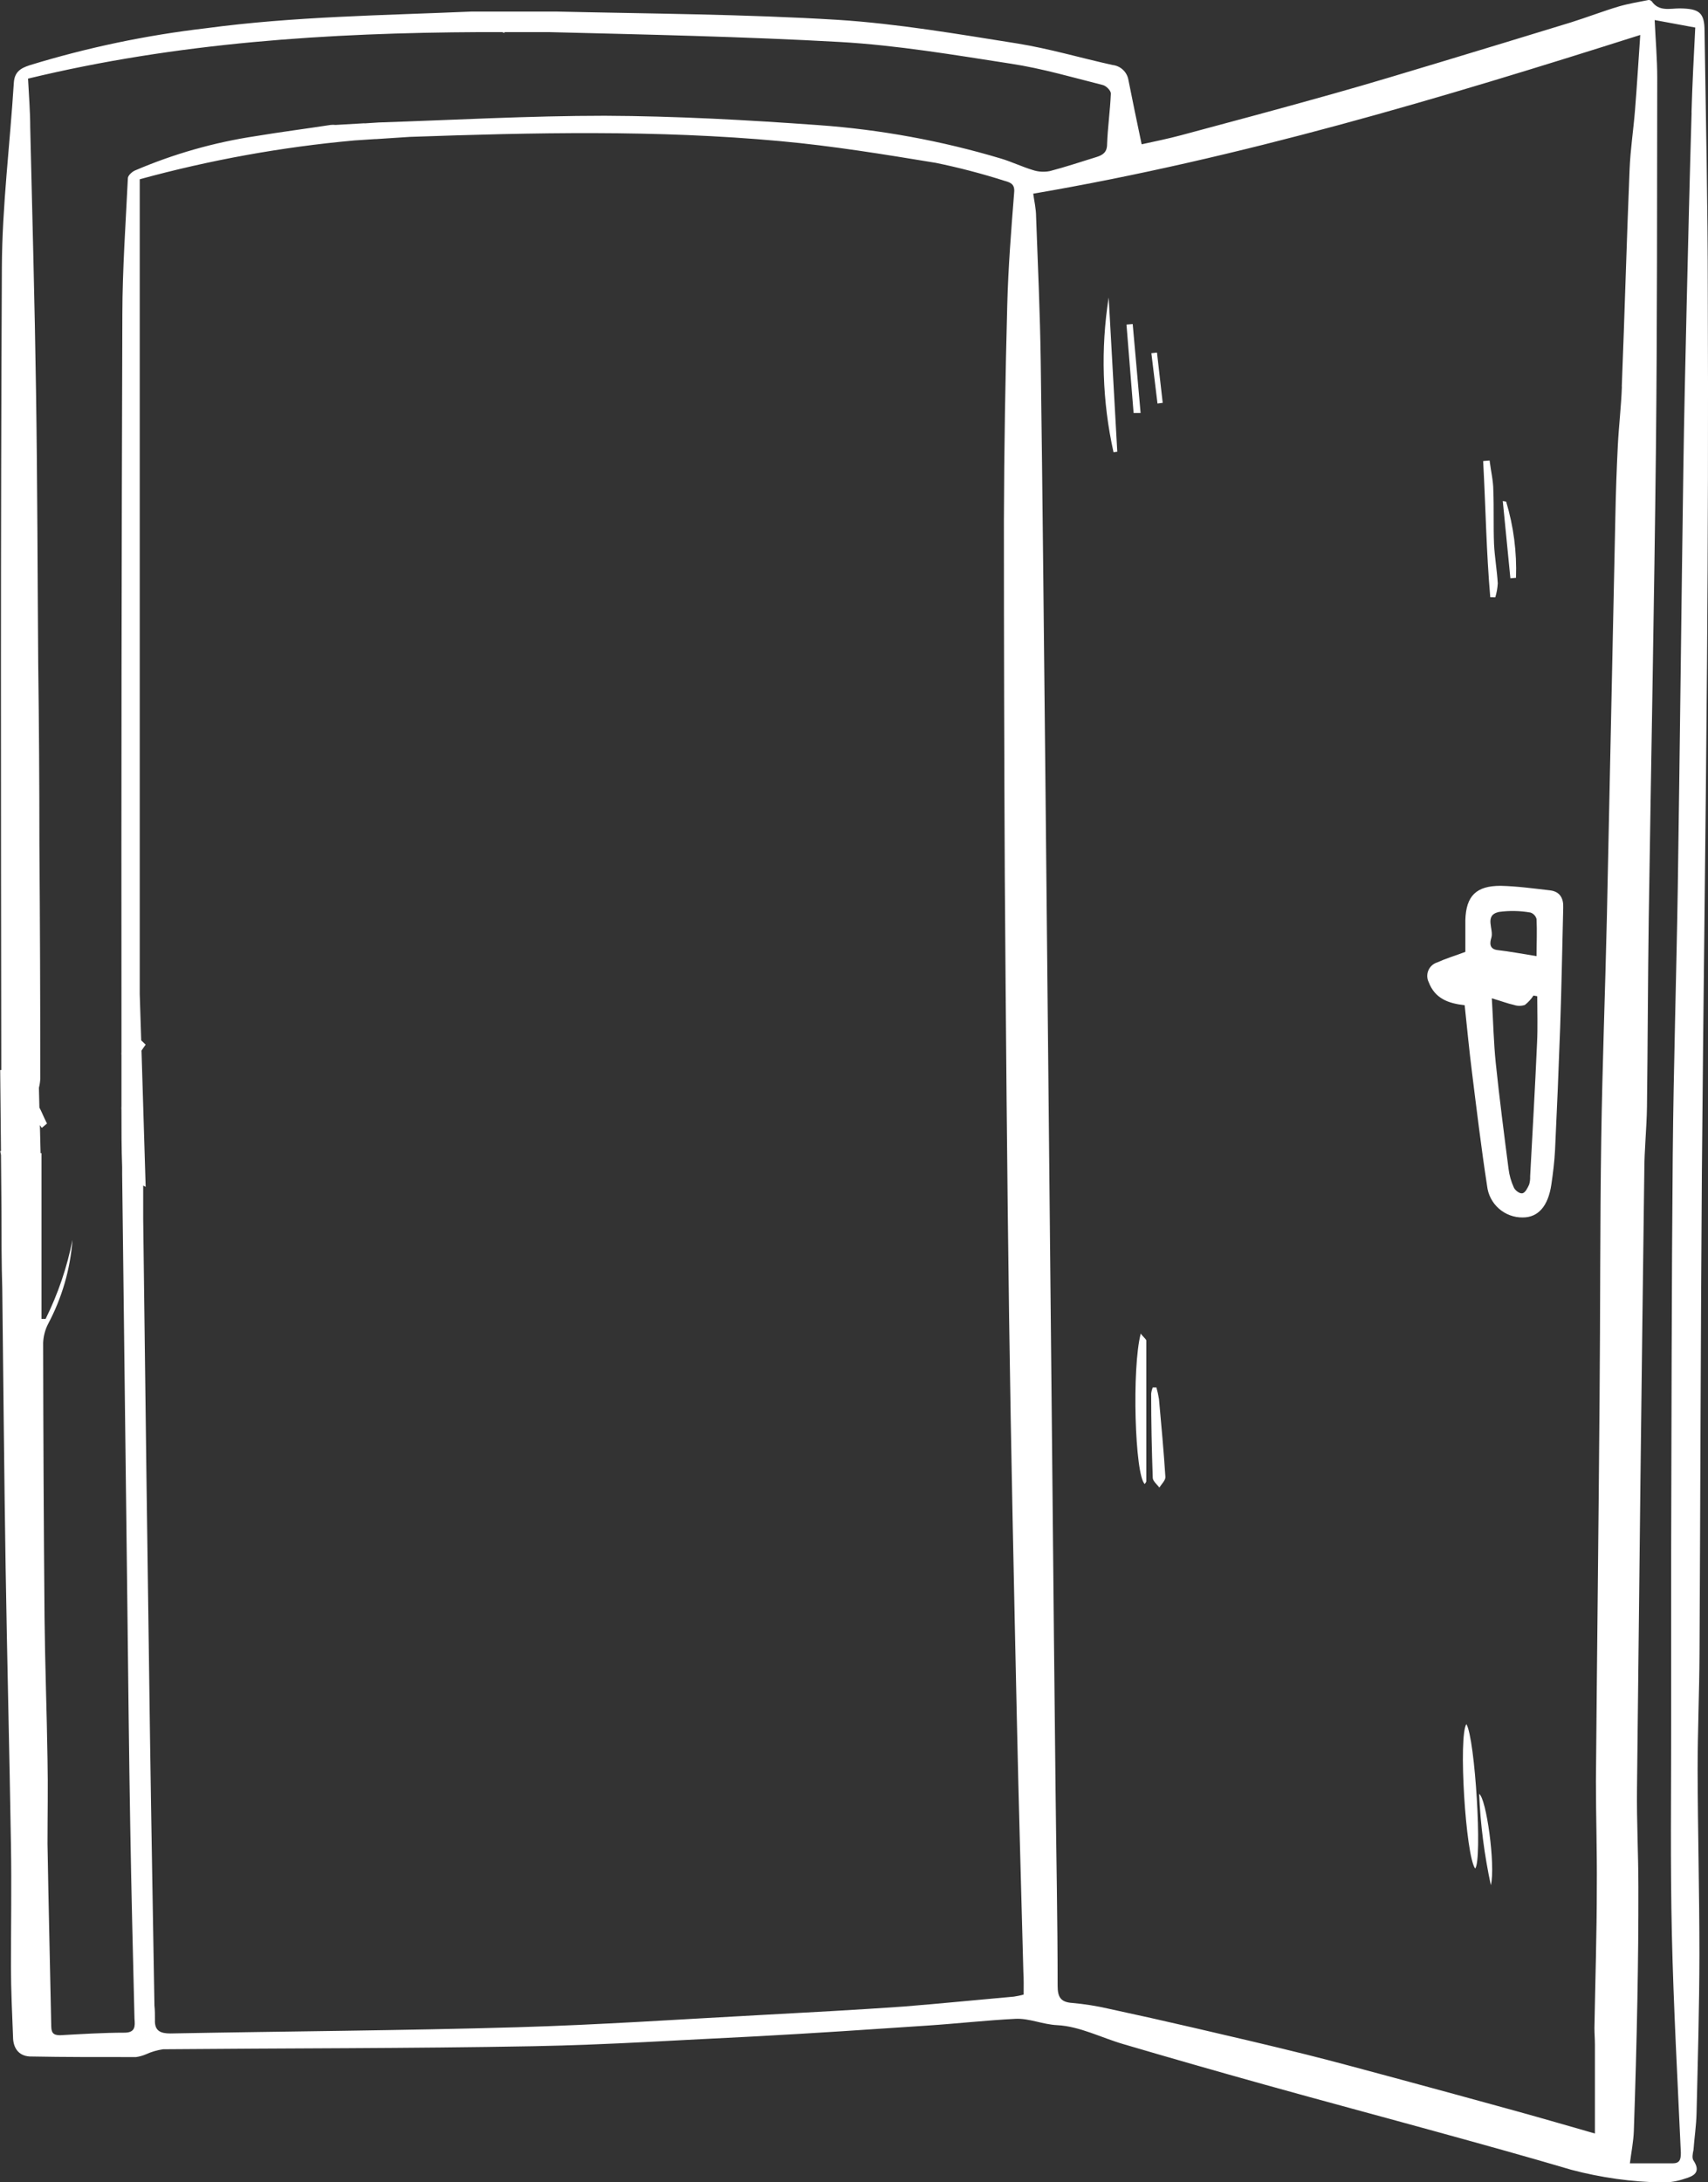 <svg width="137" height="175" viewBox="0 0 137 175" fill="none" xmlns="http://www.w3.org/2000/svg">
<rect x="0" y="0" width="137" height="175" fill="#333333" stroke="none"/>
<g clip-path="url(#clip0_102_420)">
<path d="M136.984 23.491C136.984 16.498 136.826 9.496 136.723 2.503C136.723 0.998 136.295 0.697 134.742 0.674C133.95 0.674 133.071 0.951 132.485 0.103C132.453 0.069 132.413 0.042 132.37 0.024C132.326 0.006 132.279 -0.002 132.231 0C131.439 0.159 130.647 0.286 129.855 0.515C128.556 0.903 127.289 1.394 125.998 1.798C122.528 2.867 119.059 3.913 115.59 4.966C112.746 5.822 109.91 6.685 107.059 7.485C102.964 8.641 98.853 9.742 94.742 10.843C93.649 11.136 92.54 11.358 91.573 11.572C91.201 9.797 90.845 8.11 90.512 6.416C90.46 6.103 90.307 5.816 90.077 5.599C89.847 5.382 89.552 5.246 89.237 5.212C86.686 4.649 84.159 3.897 81.585 3.485C76.833 2.733 72.025 1.901 67.217 1.592C59.692 1.133 52.167 1.101 44.61 0.927H44.46H38.915C38.511 0.927 38.171 0.927 37.838 0.927C30.709 1.236 23.58 1.315 16.523 2.265C11.724 2.824 6.986 3.818 2.368 5.235C1.647 5.473 1.164 5.766 1.109 6.645C0.8 11.572 0.174 16.498 0.15 21.424C0.047 42.879 0.071 64.342 0.103 85.805H0.016L0.079 92.308H0.016L0.079 92.617L0.119 97.107C0.119 99.19 0.119 101.265 0.182 103.34C0.269 110.785 0.332 118.23 0.451 125.667C0.57 133.104 0.76 140.525 0.879 147.954C0.934 151.209 0.879 154.464 0.879 157.719C0.879 159.588 0.974 161.457 1.045 163.326C1.045 164.182 1.457 164.855 2.376 164.91C5.22 164.966 8.071 164.958 10.915 164.958C11.187 164.919 11.454 164.844 11.707 164.736C12.145 164.536 12.609 164.4 13.085 164.332C23.002 164.245 32.887 164.269 42.828 164.087C48.785 163.976 54.709 163.58 60.674 163.295C65.252 163.049 69.838 162.74 74.417 162.431C76.793 162.273 79.082 162.012 81.419 161.893C82.552 161.829 83.613 162.344 84.801 162.4C86.599 162.487 88.35 163.413 90.132 163.928C93.886 165.032 97.646 166.109 101.411 167.16C106.092 168.466 110.782 169.718 115.463 171.009C118.996 171.983 122.52 172.957 126.029 173.995C128.424 174.63 130.887 174.973 133.364 175.016C133.963 175.014 134.557 174.912 135.123 174.715C135.859 174.509 136.461 174.193 135.835 173.25C135.701 173.052 135.772 172.696 135.835 172.411C135.907 171.436 136.057 170.462 136.081 169.48C136.184 165.235 136.303 160.99 136.311 156.753C136.311 151.819 136.184 146.892 136.168 141.966C136.168 138.846 136.303 135.717 136.319 132.597C136.39 119.766 136.414 106.936 136.509 94.106C136.62 80.46 136.818 66.805 136.921 53.151C137 43.257 137.021 33.37 136.984 23.491ZM10.036 163.002C8.293 163.002 6.55 163.112 4.816 163.208C4.23 163.208 4.119 162.962 4.111 162.471C4.016 157.6 3.889 152.729 3.81 147.851C3.81 145.586 3.857 143.313 3.81 141.039C3.754 137.27 3.612 133.5 3.572 129.73C3.509 122.391 3.472 115.043 3.461 107.688C3.481 107.159 3.616 106.64 3.857 106.168C4.97 104.081 5.637 101.786 5.814 99.428C5.378 101.626 4.653 103.756 3.659 105.764H3.327V92.474H3.255L3.2 90.225L3.35 90.447L3.77 90.098C3.651 89.853 3.525 89.607 3.422 89.362C3.319 89.116 3.247 88.997 3.16 88.815L3.121 87.231C3.184 86.988 3.221 86.738 3.232 86.487C3.232 80.214 3.208 73.941 3.16 67.669C3.16 62.853 3.129 58.038 3.065 53.223C3.01 45.968 3.002 38.721 2.891 31.466C2.788 24.378 2.59 17.29 2.424 10.201C2.424 8.91 2.313 7.619 2.249 6.305C14.202 3.414 26.345 2.63 38.551 2.574H40.285L40.46 2.646V2.574H43.992C51.787 2.772 59.581 2.931 67.367 3.366C71.961 3.628 76.532 4.404 81.094 5.109C83.581 5.489 86.013 6.202 88.46 6.819C88.73 6.883 89.11 7.271 89.102 7.501C89.047 8.855 88.849 10.209 88.801 11.564C88.801 12.221 88.445 12.443 87.922 12.601C86.686 12.981 85.466 13.393 84.215 13.718C83.761 13.81 83.292 13.783 82.853 13.639C81.981 13.377 81.15 12.973 80.278 12.712C75.519 11.289 70.619 10.391 65.664 10.035C59.953 9.623 54.226 9.306 48.499 9.283C42.456 9.283 36.412 9.623 30.377 9.821L29.267 9.892C29.212 9.885 29.156 9.885 29.101 9.892L26.915 10.019C26.784 10.004 26.651 10.004 26.519 10.019C24.523 10.328 22.511 10.582 20.523 10.914C17.181 11.415 13.917 12.344 10.812 13.678C10.574 13.789 10.273 14.066 10.257 14.28C10.083 17.915 9.822 21.551 9.814 25.186C9.75 44.226 9.727 63.263 9.743 82.297C9.739 82.347 9.739 82.397 9.743 82.447V84.364C9.735 84.454 9.735 84.544 9.743 84.633V88.688C9.735 88.807 9.735 88.926 9.743 89.045C9.743 90.565 9.742 92.086 9.798 93.599V94.169C9.935 105.785 10.075 117.38 10.218 128.954C10.289 134.806 10.345 140.651 10.447 146.504C10.535 151.636 10.661 156.761 10.788 161.893C10.844 162.503 10.836 162.978 10.036 163.002ZM82.116 159.944C81.856 160.017 81.591 160.072 81.324 160.111C78.385 160.372 75.462 160.665 72.524 160.903C68.698 161.172 64.872 161.378 61.046 161.584C54.535 161.932 48.024 162.376 41.505 162.566C32.23 162.835 22.947 162.891 13.663 163.065C12.871 163.065 12.388 162.859 12.428 161.972C12.428 161.592 12.428 161.18 12.388 160.832C12.269 153.64 12.135 146.457 12.032 139.273C11.836 125.429 11.654 111.588 11.485 97.749C11.485 96.854 11.485 95.967 11.485 95.072L11.683 95.175L11.35 84.245L11.683 83.77L11.327 83.43L11.208 79.723V14.375C16.842 12.831 22.602 11.789 28.42 11.263L30.107 11.152H30.202L32.871 10.977C42.781 10.629 52.674 10.407 62.591 11.318C66.765 11.698 70.924 12.379 75.066 13.06C76.92 13.441 78.752 13.92 80.555 14.494C80.983 14.621 81.419 14.716 81.347 15.428C81.11 18.43 80.872 21.432 80.793 24.433C80.642 30.199 80.54 35.957 80.524 41.723C80.524 51.258 80.547 60.794 80.595 70.33C80.682 82.21 80.777 94.019 80.944 105.867C81.094 116.511 81.332 127.148 81.561 137.792C81.704 144.564 81.91 151.335 82.084 158.115C82.124 158.741 82.108 159.303 82.108 159.944H82.116ZM130.093 30.999C130.037 32.583 129.847 34.167 129.768 35.704C129.673 37.589 129.607 39.479 129.57 41.374C129.332 52.106 129.126 62.845 128.889 73.577C128.754 79.501 128.524 85.417 128.437 91.334C128.334 98.272 128.366 105.209 128.303 112.147C128.223 122.372 128.097 132.605 128.01 142.837C128.01 145.665 128.105 148.5 128.081 151.335C128.081 155.097 127.954 158.867 127.891 162.629C127.891 163.073 127.93 163.516 127.93 163.96V171.088C125.665 170.438 123.677 169.86 121.673 169.306C118.383 168.398 115.096 167.5 111.811 166.613C109.435 165.98 107.122 165.338 104.77 164.752C101.768 164.007 98.758 163.303 95.74 162.606C93.469 162.078 91.191 161.568 88.904 161.077C87.949 160.857 86.981 160.704 86.005 160.618C85.062 160.554 84.833 160.135 84.833 159.232C84.833 153.973 84.722 148.722 84.666 143.463C84.577 135.448 84.495 127.436 84.421 119.426L83.85 62.228C83.732 51.14 83.629 40.052 83.478 28.964C83.423 25.107 83.249 21.242 83.106 17.385C83.106 16.735 82.948 16.086 82.876 15.531C99.471 12.696 115.526 7.897 131.566 2.804C131.423 4.863 131.305 6.843 131.146 8.831C131.019 10.415 130.774 11.999 130.711 13.583C130.473 19.349 130.315 25.178 130.085 30.999H130.093ZM135.685 9.013C135.534 14.043 135.416 19.08 135.297 24.109C135.194 28.663 135.083 33.217 135.02 37.771C134.861 48.914 134.742 60.066 134.576 71.209C134.465 78.337 134.235 85.52 134.172 92.672C134.077 103.253 134.077 113.826 134.045 124.408C134.045 129.033 134.045 133.655 134.045 138.275C134.045 143.883 133.974 149.482 134.101 155.09C134.235 160.942 134.56 166.787 134.822 172.64C134.822 173.195 134.726 173.488 134.132 173.48H130.734C130.853 172.553 131.019 171.729 131.051 170.89C131.173 167.379 131.268 163.867 131.336 160.356C131.392 157.347 131.423 154.337 131.416 151.335C131.416 148.69 131.273 146.037 131.305 143.415C131.479 126.926 131.674 110.434 131.891 93.939C131.891 92.205 132.081 90.478 132.105 88.744C132.168 83.715 132.176 78.677 132.247 73.64C132.437 61.071 132.683 48.502 132.825 35.925C132.928 26.025 132.913 16.125 132.928 6.233C132.928 4.713 132.794 3.2 132.722 1.608L135.978 2.21C135.859 4.531 135.74 6.772 135.677 9.053L135.685 9.013Z" fill="white"/>
<path d="M124.326 71.398C123.011 71.248 121.696 71.066 120.365 71.034C118.425 71.034 117.593 71.826 117.537 73.782C117.537 74.662 117.537 75.541 117.537 76.333C116.682 76.65 115.953 76.871 115.272 77.18C115.116 77.229 114.973 77.312 114.852 77.422C114.731 77.532 114.635 77.667 114.571 77.817C114.507 77.968 114.476 78.13 114.481 78.294C114.486 78.457 114.526 78.618 114.599 78.764C115.098 80.079 116.183 80.467 117.482 80.609C117.68 82.463 117.846 84.221 118.068 85.979C118.448 89.02 118.813 92.062 119.28 95.095C119.357 95.797 119.692 96.446 120.221 96.914C120.749 97.383 121.433 97.638 122.14 97.629C123.391 97.629 124.183 96.711 124.437 94.976C124.571 94.066 124.682 93.155 124.73 92.244C124.888 88.954 125.025 85.665 125.142 82.376C125.252 79.208 125.308 75.984 125.387 72.784C125.419 72.048 125.134 71.493 124.326 71.398ZM120.215 73.133C121.062 73.014 121.923 73.031 122.765 73.18C122.883 73.22 122.989 73.289 123.073 73.38C123.158 73.472 123.218 73.583 123.248 73.703C123.296 74.677 123.248 75.651 123.248 76.673C122.06 76.483 121.102 76.301 120.136 76.19C119.415 76.111 119.51 75.572 119.621 75.208C119.842 74.511 119.019 73.41 120.215 73.133ZM123.288 83.643C123.13 87.207 122.924 90.771 122.734 94.343C122.744 94.562 122.718 94.782 122.654 94.992C122.528 95.261 122.353 95.634 122.124 95.689C121.894 95.745 121.53 95.459 121.427 95.23C121.206 94.748 121.062 94.235 120.999 93.709C120.635 90.89 120.27 88.07 119.977 85.251C119.811 83.667 119.779 82.043 119.66 80.055C120.452 80.285 120.92 80.475 121.435 80.586C121.72 80.682 122.029 80.682 122.314 80.586C122.583 80.374 122.815 80.12 123.003 79.833L123.304 79.889C123.304 81.124 123.351 82.383 123.288 83.643Z" fill="white"/>
<path d="M118.324 149.838C118.91 149.188 118.324 139.415 117.619 138.259C116.97 139.209 117.556 148.808 118.324 149.838Z" fill="white"/>
<path d="M91.502 106.936C90.773 109.7 91.027 118.293 91.819 119.006C91.866 118.926 91.945 118.855 91.945 118.784C91.945 115.014 91.945 111.252 91.945 107.482C91.882 107.332 91.66 107.181 91.502 106.936Z" fill="white"/>
<path d="M119.939 47.9C120.05 47.534 120.117 47.157 120.137 46.775C120.074 45.706 119.884 44.653 119.836 43.607C119.781 42.19 119.836 40.764 119.781 39.346C119.781 38.554 119.583 37.762 119.48 36.923L118.965 36.97C119.163 40.614 119.218 44.257 119.535 47.892L119.939 47.9Z" fill="white"/>
<path d="M89.316 36.266L89.617 36.227L88.928 23.855C88.28 27.98 88.411 32.19 89.316 36.266Z" fill="white"/>
<path d="M92.756 111.26H92.463C92.398 111.42 92.356 111.587 92.336 111.759C92.336 114.008 92.383 116.249 92.463 118.499C92.463 118.776 92.811 119.037 92.993 119.291C93.168 119.006 93.492 118.712 93.477 118.435C93.342 116.352 93.152 114.277 92.962 112.194C92.912 111.879 92.843 111.567 92.756 111.26Z" fill="white"/>
<path d="M119.583 151.176C119.971 149.592 119.211 144.159 118.641 143.858C118.748 146.32 119.063 148.768 119.583 151.176Z" fill="white"/>
<path d="M90.855 25.985L90.356 26.025L90.926 33.113H91.488C91.274 30.706 91.068 28.346 90.855 25.985Z" fill="white"/>
<path d="M121.6 46.332C121.673 44.267 121.406 42.203 120.808 40.225L120.539 40.178C120.745 42.237 120.943 44.304 121.149 46.371L121.6 46.332Z" fill="white"/>
<path d="M93.262 32.306C93.112 30.967 92.954 29.621 92.803 28.274L92.352 28.322L92.843 32.361L93.262 32.306Z" fill="white"/>
</g>
<defs>
<clipPath id="clip0_102_420">
<rect width="137" height="175" fill="white"/>
</clipPath>
</defs>
</svg>
